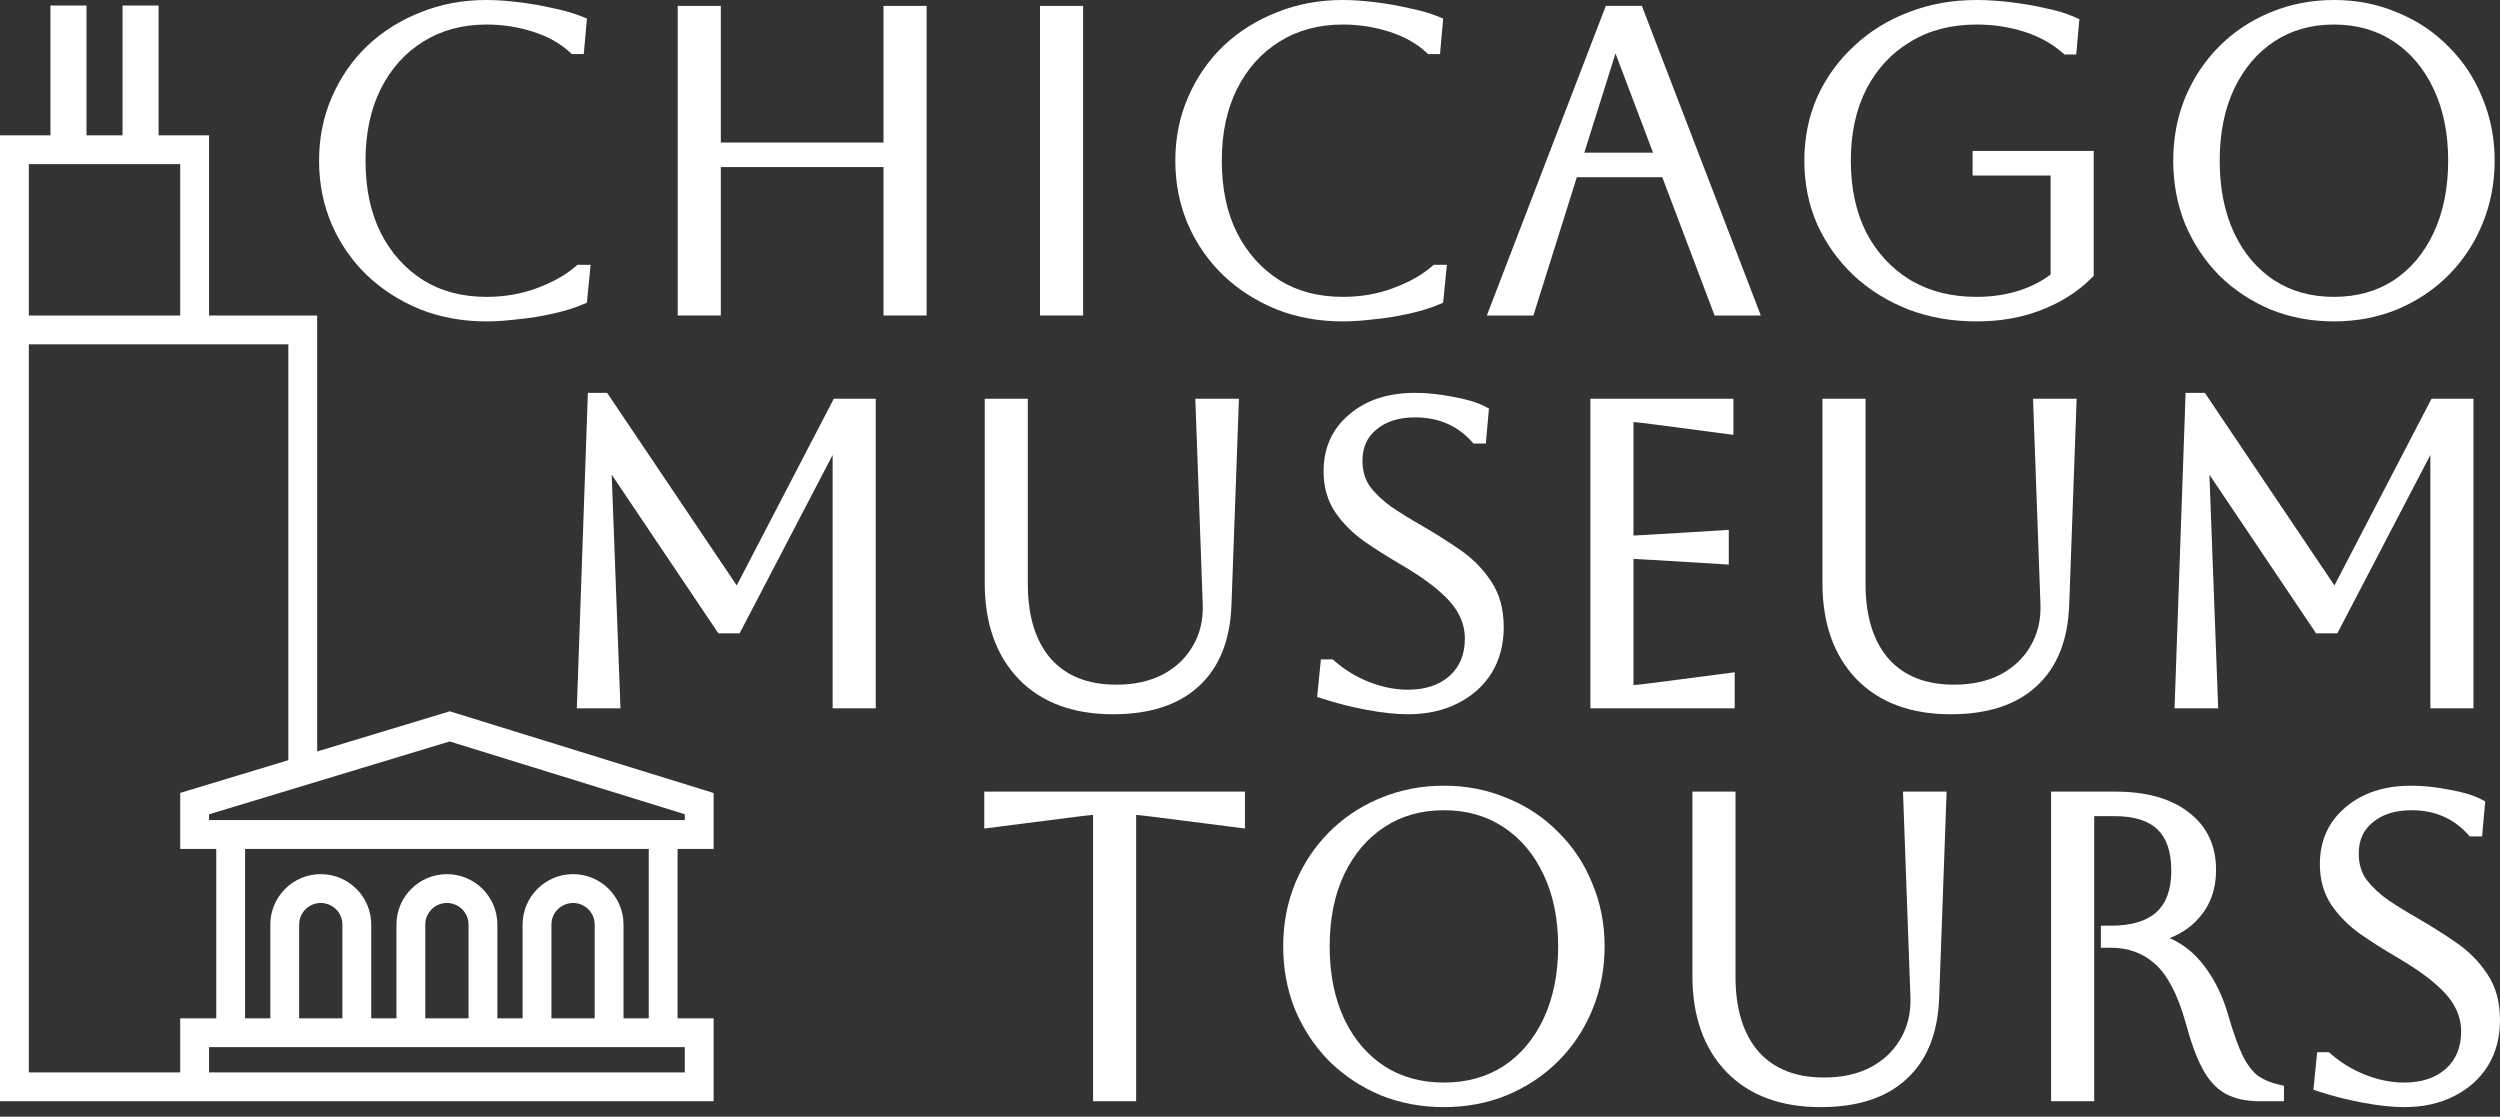 <svg xmlns="http://www.w3.org/2000/svg" width="150" height="67" viewBox="0 0 150 67" fill="none"><rect x="0" y="0" width="150" height="67" fill="#333333" stroke="none"/><g clip-path="url(#clip0_203_832)"><path d="M5.19 8.118H7.352V0.333H9.515V8.118H12.543V18.93H19.03V45.087L26.986 42.678L42.817 47.579V50.935H40.655V61.099H42.817V66.073H0V8.118H3.027V0.333H5.19V8.118ZM1.73 64.343H10.812V61.099H12.975V50.935H10.812V47.575L17.3 45.61V20.66H1.73V64.343ZM12.543 64.343H41.087V62.829H12.543V64.343ZM14.705 61.099H16.219V55.476C16.219 53.804 17.574 52.449 19.246 52.449C20.918 52.449 22.274 53.804 22.274 55.476V61.099H23.788V55.476C23.788 53.804 25.143 52.449 26.815 52.449C28.487 52.449 29.842 53.804 29.842 55.476V61.099H31.356V55.476C31.356 53.804 32.712 52.449 34.384 52.449C36.056 52.449 37.411 53.804 37.411 55.476V61.099H38.925V50.935H14.705V61.099ZM19.246 54.179C18.53 54.179 17.949 54.76 17.949 55.476V61.099H20.544V55.476C20.544 54.76 19.963 54.179 19.246 54.179ZM26.815 54.179C26.098 54.179 25.517 54.76 25.517 55.476V61.099H28.112V55.476C28.112 54.76 27.532 54.179 26.815 54.179ZM34.384 54.179C33.667 54.179 33.086 54.76 33.086 55.476V61.099H35.681V55.476C35.681 54.76 35.1 54.179 34.384 54.179ZM12.543 48.858V49.205H41.087V48.854L26.98 44.487L12.543 48.858ZM1.73 18.93H10.812V9.848H1.73V18.93Z" fill="white"></path><path fill-rule="evenodd" clip-rule="evenodd" d="M86.635 47.142C87.984 47.142 89.246 47.388 90.414 47.882L90.634 47.974C91.726 48.445 92.681 49.097 93.496 49.929C94.381 50.797 95.061 51.824 95.537 53.005C96.031 54.173 96.277 55.435 96.277 56.785C96.277 58.136 96.031 59.406 95.536 60.591C95.059 61.757 94.378 62.784 93.493 63.669C92.625 64.537 91.599 65.217 90.419 65.71L90.416 65.711C89.247 66.19 87.985 66.427 86.635 66.427C85.284 66.427 84.014 66.19 82.829 65.712L82.822 65.709C81.66 65.216 80.636 64.537 79.753 63.672L79.75 63.669L79.747 63.666C78.882 62.783 78.203 61.758 77.71 60.597L77.707 60.59C77.229 59.405 76.992 58.135 76.992 56.785C76.992 55.434 77.229 54.172 77.708 53.003L77.709 53C78.202 51.82 78.882 50.794 79.75 49.926C80.579 49.097 81.534 48.446 82.61 47.975L82.827 47.883C84.013 47.388 85.283 47.142 86.635 47.142ZM86.635 48.614C85.26 48.614 84.071 48.957 83.053 49.631L83.051 49.632C82.046 50.292 81.243 51.231 80.649 52.466L80.649 52.466C80.075 53.679 79.78 55.115 79.78 56.785C79.78 58.453 80.075 59.898 80.649 61.128L80.704 61.242C81.276 62.403 82.059 63.306 83.053 63.964C84.071 64.62 85.259 64.954 86.635 64.954C88.011 64.954 89.201 64.619 90.22 63.961C91.242 63.284 92.043 62.337 92.619 61.105C93.194 59.873 93.489 58.437 93.489 56.785C93.489 55.132 93.195 53.705 92.62 52.491L92.619 52.489C92.042 51.256 91.24 50.308 90.216 49.631C89.198 48.957 88.009 48.614 86.635 48.614Z" fill="white"></path><path fill-rule="evenodd" clip-rule="evenodd" d="M104.131 58.606C104.131 60.577 104.61 62.057 105.515 63.102C106.429 64.12 107.717 64.651 109.442 64.651C110.532 64.651 111.455 64.443 112.225 64.043C113.018 63.623 113.614 63.055 114.026 62.338L114.029 62.332C114.454 61.618 114.657 60.792 114.626 59.836L114.18 47.496H116.797L116.351 59.836C116.281 61.939 115.646 63.599 114.389 64.745L114.388 64.745C113.153 65.887 111.415 66.427 109.239 66.427C106.875 66.427 104.973 65.741 103.591 64.323L103.589 64.32C102.211 62.889 101.545 60.949 101.545 58.556V47.496H104.131V58.606Z" fill="white"></path><path fill-rule="evenodd" clip-rule="evenodd" d="M144.684 47.142C145.391 47.142 146.145 47.222 146.943 47.378C147.734 47.516 148.379 47.702 148.856 47.95L149.113 48.084L148.926 50.183H148.188L148.06 50.044C147.186 49.092 146.072 48.614 144.684 48.614C143.681 48.614 142.919 48.872 142.358 49.347L142.355 49.349L142.353 49.351C141.805 49.801 141.524 50.407 141.524 51.218C141.524 51.829 141.679 52.337 141.974 52.761C142.313 53.206 142.748 53.619 143.285 53.999C143.847 54.379 144.452 54.752 145.099 55.117L145.101 55.118L145.103 55.12C145.871 55.563 146.613 56.032 147.33 56.527C148.096 57.044 148.726 57.671 149.213 58.409L149.263 58.481C149.763 59.232 150 60.151 150 61.212C150 62.227 149.764 63.141 149.28 63.941L149.279 63.943L149.277 63.945C148.793 64.727 148.106 65.336 147.231 65.774L147.231 65.774C146.367 66.214 145.371 66.427 144.254 66.427C143.545 66.427 142.725 66.338 141.797 66.166C140.869 65.995 139.981 65.771 139.136 65.494L138.805 65.386L139.03 63.133H139.736L139.858 63.239C140.477 63.779 141.176 64.2 141.956 64.503C142.738 64.806 143.503 64.954 144.254 64.954C145.319 64.954 146.136 64.667 146.75 64.128C147.355 63.579 147.668 62.85 147.668 61.895C147.668 61.374 147.549 60.896 147.314 60.454L147.311 60.449L147.308 60.444C147.089 60.006 146.703 59.535 146.123 59.035L146.12 59.033L146.118 59.031C145.557 58.535 144.766 57.986 143.733 57.386L143.733 57.386C142.999 56.959 142.297 56.514 141.63 56.052L141.624 56.048C140.93 55.55 140.354 54.975 139.901 54.324L139.9 54.322L139.898 54.319C139.422 53.614 139.192 52.785 139.192 51.851C139.192 50.451 139.705 49.298 140.735 48.435C141.758 47.56 143.089 47.142 144.684 47.142Z" fill="white"></path><path fill-rule="evenodd" clip-rule="evenodd" d="M74.697 49.711L69.251 49.016C68.792 48.957 68.433 48.917 68.169 48.894V66.072H65.584V48.894C65.32 48.917 64.962 48.957 64.503 49.016L59.056 49.711V47.496H74.697V49.711ZM65.776 48.444C65.728 48.448 65.675 48.452 65.618 48.457C65.732 48.447 65.829 48.441 65.909 48.438L65.776 48.444Z" fill="white"></path><path fill-rule="evenodd" clip-rule="evenodd" d="M126.889 47.496C128.728 47.496 130.216 47.886 131.297 48.721C132.412 49.553 132.964 50.733 132.964 52.205C132.964 53.342 132.622 54.316 131.92 55.096L131.92 55.096C131.465 55.614 130.881 56.009 130.179 56.288C130.88 56.594 131.489 57.046 131.999 57.642C132.707 58.467 133.241 59.465 133.609 60.629L133.68 60.863L133.681 60.865C133.997 61.963 134.299 62.802 134.586 63.394C134.888 63.965 135.195 64.339 135.491 64.555C135.827 64.787 136.227 64.959 136.7 65.066L137.037 65.142V66.072H135.567C134.775 66.072 134.082 65.929 133.511 65.614L133.509 65.612L133.506 65.611C132.942 65.288 132.486 64.76 132.123 64.07C131.765 63.389 131.434 62.469 131.127 61.324C130.647 59.622 130.027 58.485 129.308 57.84C128.583 57.191 127.702 56.863 126.636 56.863H126.052V55.542H126.636C127.936 55.542 128.83 55.243 129.399 54.72C129.96 54.204 130.277 53.402 130.277 52.23C130.277 51.069 129.978 50.277 129.454 49.771C128.927 49.262 128.099 48.969 126.889 48.969H125.652V66.072H123.066V47.496H126.889Z" fill="white"></path><path fill-rule="evenodd" clip-rule="evenodd" d="M61.669 35.035C61.669 37.006 62.149 38.486 63.054 39.53C63.967 40.549 65.256 41.08 66.98 41.08C68.07 41.08 68.994 40.871 69.763 40.472C70.556 40.052 71.152 39.484 71.564 38.767L71.568 38.761C71.993 38.047 72.196 37.221 72.165 36.265L71.719 23.925H74.336L73.889 36.265C73.819 38.368 73.184 40.028 71.927 41.174L71.927 41.174C70.691 42.316 68.953 42.855 66.778 42.855C64.414 42.855 62.511 42.17 61.13 40.751L61.127 40.749C59.75 39.317 59.084 37.378 59.084 34.984V23.925H61.669V35.035Z" fill="white"></path><path fill-rule="evenodd" clip-rule="evenodd" d="M84.908 23.571C85.615 23.571 86.368 23.651 87.167 23.807C87.958 23.945 88.603 24.131 89.08 24.379L89.337 24.513L89.15 26.612H88.412L88.284 26.472C87.409 25.521 86.296 25.043 84.908 25.043C83.904 25.043 83.143 25.301 82.582 25.776L82.579 25.778L82.577 25.78C82.029 26.23 81.748 26.835 81.748 27.647C81.748 28.258 81.903 28.766 82.197 29.19C82.536 29.635 82.972 30.048 83.509 30.428C84.071 30.808 84.676 31.181 85.323 31.546L85.325 31.547L85.327 31.549C86.094 31.992 86.837 32.461 87.554 32.956C88.32 33.473 88.95 34.1 89.437 34.838L89.487 34.91C89.987 35.66 90.224 36.58 90.224 37.641C90.224 38.655 89.987 39.569 89.504 40.37L89.503 40.371L89.501 40.374C89.017 41.156 88.33 41.765 87.455 42.203L87.455 42.202C86.591 42.643 85.595 42.855 84.478 42.855C83.769 42.855 82.949 42.767 82.021 42.595C81.093 42.423 80.205 42.199 79.36 41.923L79.029 41.815L79.254 39.562H79.96L80.082 39.668C80.701 40.208 81.4 40.629 82.18 40.932C82.962 41.235 83.727 41.383 84.478 41.383C85.543 41.383 86.36 41.096 86.974 40.556C87.579 40.008 87.891 39.279 87.891 38.324C87.891 37.803 87.773 37.325 87.537 36.883L87.535 36.878L87.532 36.873C87.313 36.435 86.927 35.964 86.347 35.464L86.344 35.462L86.342 35.46C85.781 34.963 84.99 34.415 83.957 33.815L83.957 33.815C83.222 33.388 82.521 32.943 81.854 32.481L81.848 32.477C81.154 31.978 80.578 31.404 80.125 30.753L80.124 30.75L80.122 30.748C79.645 30.043 79.415 29.213 79.415 28.28C79.415 26.88 79.928 25.727 80.959 24.864C81.982 23.989 83.313 23.571 84.908 23.571Z" fill="white"></path><path fill-rule="evenodd" clip-rule="evenodd" d="M111.933 35.035C111.933 37.006 112.412 38.486 113.317 39.53C114.231 40.549 115.519 41.08 117.244 41.08C118.334 41.08 119.257 40.871 120.027 40.472C120.82 40.052 121.416 39.484 121.828 38.767L121.831 38.761C122.256 38.047 122.459 37.221 122.428 36.265L121.982 23.925H124.599L124.153 36.265C124.083 38.368 123.447 40.028 122.19 41.174L122.19 41.174C120.955 42.316 119.216 42.855 117.041 42.855C114.677 42.855 112.775 42.17 111.393 40.751L111.391 40.749C110.013 39.317 109.347 37.378 109.347 34.984V23.925H111.933V35.035Z" fill="white"></path><path d="M44.204 35.126L50.027 23.925H52.544V42.501H49.958V27.299L44.378 37.998H43.101L36.702 28.48L37.228 42.501H34.61L35.273 23.571H36.427L44.204 35.126Z" fill="white"></path><path fill-rule="evenodd" clip-rule="evenodd" d="M104.005 26.091L99.089 25.445C98.634 25.385 98.276 25.345 98.009 25.322V32.134C98.276 32.122 98.645 32.102 99.119 32.073L103.727 31.792V33.875L99.119 33.594C98.645 33.566 98.276 33.546 98.009 33.533V41.108C98.287 41.085 98.654 41.044 99.113 40.982L99.115 40.982L104.081 40.337V42.501H95.424V23.925H104.005V26.091Z" fill="white"></path><path d="M140.067 35.126L145.89 23.925H148.407V42.501H145.821V27.299L140.241 37.998H138.964L132.565 28.48L133.091 42.501H130.473L131.136 23.571H132.29L140.067 35.126Z" fill="white"></path><path fill-rule="evenodd" clip-rule="evenodd" d="M29.191 0C29.768 3.39871e-06 30.41 0.044 31.115 0.13C31.818 0.215 32.504 0.335 33.174 0.49L33.423 0.543C33.993 0.67 34.494 0.82 34.92 0.993L35.216 1.114L35.026 3.243H34.31L34.186 3.129C33.615 2.605 32.888 2.195 31.993 1.907C31.092 1.617 30.159 1.472 29.191 1.472C27.744 1.472 26.484 1.817 25.396 2.495L25.395 2.496C24.321 3.159 23.471 4.1 22.846 5.334C22.241 6.545 21.931 7.976 21.931 9.642C21.931 11.326 22.242 12.767 22.847 13.978C23.472 15.193 24.322 16.136 25.399 16.816C26.468 17.476 27.726 17.812 29.191 17.812C30.29 17.812 31.3 17.634 32.225 17.284L32.227 17.283C33.187 16.925 33.949 16.492 34.524 15.994L34.646 15.889H35.436L35.213 18.162L34.978 18.262C34.474 18.478 33.874 18.663 33.182 18.818C32.49 18.974 31.789 19.087 31.079 19.156L31.079 19.156C30.379 19.241 29.749 19.284 29.191 19.284C27.775 19.284 26.456 19.048 25.238 18.572L25.233 18.569C24.021 18.078 22.955 17.4 22.037 16.535L22.034 16.532C21.132 15.666 20.425 14.649 19.914 13.485L19.913 13.483C19.399 12.295 19.144 11.013 19.144 9.642C19.144 8.272 19.399 6.997 19.914 5.825C20.425 4.645 21.132 3.619 22.034 2.752L22.036 2.75L22.037 2.749C22.955 1.885 24.021 1.215 25.233 0.74C26.452 0.245 27.773 0 29.191 0Z" fill="white"></path><path fill-rule="evenodd" clip-rule="evenodd" d="M80.566 0C81.144 3.39871e-06 81.785 0.044 82.49 0.13C83.193 0.215 83.879 0.335 84.549 0.49L84.798 0.543C85.369 0.67 85.869 0.82 86.295 0.993L86.591 1.114L86.401 3.243H85.685L85.561 3.129C84.99 2.605 84.263 2.195 83.368 1.907C82.468 1.617 81.534 1.472 80.566 1.472C79.12 1.472 77.859 1.817 76.772 2.495L76.77 2.496C75.696 3.159 74.846 4.1 74.222 5.334C73.617 6.545 73.307 7.976 73.307 9.642C73.307 11.326 73.617 12.767 74.223 13.978C74.847 15.193 75.698 16.136 76.774 16.816C77.843 17.476 79.102 17.812 80.566 17.812C81.665 17.812 82.675 17.634 83.6 17.284L83.603 17.283C84.563 16.925 85.324 16.492 85.9 15.994L86.022 15.889H86.811L86.588 18.162L86.353 18.262C85.85 18.478 85.249 18.663 84.557 18.818C83.865 18.974 83.164 19.087 82.455 19.156L82.455 19.156C81.755 19.241 81.124 19.284 80.566 19.284C79.151 19.284 77.832 19.048 76.613 18.572L76.608 18.569C75.397 18.078 74.33 17.4 73.412 16.535L73.409 16.532C72.508 15.666 71.8 14.649 71.289 13.485L71.288 13.483C70.774 12.295 70.519 11.013 70.519 9.642C70.519 8.272 70.774 6.997 71.289 5.825C71.8 4.645 72.507 3.619 73.409 2.752L73.411 2.75L73.412 2.749C74.33 1.885 75.397 1.215 76.608 0.74C77.828 0.245 79.149 0 80.566 0Z" fill="white"></path><path fill-rule="evenodd" clip-rule="evenodd" d="M118.586 0C119.213 4.20313e-06 119.889 0.043 120.611 0.129C121.347 0.215 122.05 0.335 122.721 0.49C123.4 0.629 123.988 0.805 124.48 1.024L124.763 1.15L124.573 3.269H123.864L123.741 3.162C123.116 2.614 122.359 2.194 121.465 1.907C120.566 1.618 119.607 1.472 118.586 1.472C117.069 1.472 115.757 1.818 114.636 2.498L114.634 2.499L114.632 2.5C113.508 3.165 112.627 4.106 111.988 5.336L111.988 5.336C111.367 6.546 111.049 7.977 111.049 9.642C111.049 11.307 111.367 12.747 111.989 13.976C112.628 15.186 113.508 16.128 114.632 16.81L114.738 16.871C115.836 17.494 117.115 17.812 118.586 17.812C119.525 17.812 120.381 17.683 121.159 17.429L121.162 17.428C121.886 17.196 122.509 16.875 123.037 16.468V10.53H118.356V9.058H125.622V16.551L125.496 16.678C124.673 17.501 123.668 18.139 122.487 18.597L122.487 18.597C121.317 19.058 120.015 19.284 118.586 19.284C117.123 19.284 115.763 19.049 114.511 18.573L114.509 18.572L114.506 18.571C113.261 18.08 112.169 17.403 111.234 16.538L111.232 16.537L111.231 16.535C110.296 15.653 109.563 14.629 109.034 13.464L109.032 13.462L109.031 13.459C108.516 12.287 108.261 11.013 108.261 9.642C108.261 8.272 108.516 6.997 109.031 5.825L109.032 5.822L109.034 5.82C109.563 4.654 110.297 3.637 111.234 2.772C112.17 1.889 113.264 1.211 114.511 0.737C115.763 0.244 117.123 0 118.586 0Z" fill="white"></path><path fill-rule="evenodd" clip-rule="evenodd" d="M140.036 0C141.386 6.23366e-06 142.647 0.245 143.816 0.74L144.036 0.832C145.127 1.303 146.083 1.954 146.898 2.786C147.78 3.653 148.46 4.677 148.935 5.855L149.025 6.076C149.462 7.184 149.678 8.374 149.678 9.642C149.678 10.993 149.432 12.264 148.937 13.449C148.46 14.615 147.779 15.642 146.895 16.526C146.026 17.394 145 18.075 143.821 18.568L143.818 18.569C142.649 19.047 141.386 19.284 140.036 19.284C138.685 19.284 137.416 19.047 136.231 18.57L136.224 18.567C135.062 18.074 134.038 17.395 133.155 16.529L133.152 16.526L133.149 16.523C132.283 15.64 131.604 14.616 131.111 13.454L131.108 13.447C130.631 12.262 130.394 10.993 130.394 9.642C130.394 8.292 130.631 7.03 131.109 5.86L131.11 5.857C131.603 4.678 132.284 3.652 133.152 2.783C133.981 1.954 134.935 1.304 136.012 0.832L136.229 0.741C137.414 0.246 138.685 0 140.036 0ZM140.036 1.472C138.661 1.472 137.472 1.815 136.454 2.488L136.453 2.489C135.447 3.149 134.645 4.088 134.051 5.323L134.051 5.324C133.476 6.537 133.182 7.972 133.182 9.642C133.182 11.311 133.476 12.755 134.051 13.986L134.106 14.099C134.677 15.261 135.461 16.164 136.454 16.821C137.472 17.478 138.661 17.812 140.036 17.812C141.413 17.812 142.603 17.477 143.622 16.819C144.644 16.141 145.444 15.194 146.02 13.963C146.596 12.731 146.89 11.294 146.89 9.642C146.89 7.99 146.596 6.563 146.021 5.349L146.02 5.347C145.443 4.114 144.642 3.166 143.618 2.488C142.599 1.815 141.411 1.472 140.036 1.472Z" fill="white"></path><path d="M43.249 8.552H53.01V0.354H55.596V18.93H53.01V10.024H43.249V18.93H40.663V0.354H43.249V8.552Z" fill="white"></path><path d="M64.986 18.93H62.401V0.354H64.986V18.93Z" fill="white"></path><path fill-rule="evenodd" clip-rule="evenodd" d="M105.65 18.93H102.875L99.737 10.631H94.61L92.004 18.93H89.21L96.349 0.354H98.512L105.65 18.93ZM95.059 9.159H99.183L96.93 3.206L95.059 9.159Z" fill="white"></path></g><defs><clipPath id="clip0_203_832"><rect width="150" height="67" fill="white"></rect></clipPath></defs></svg>